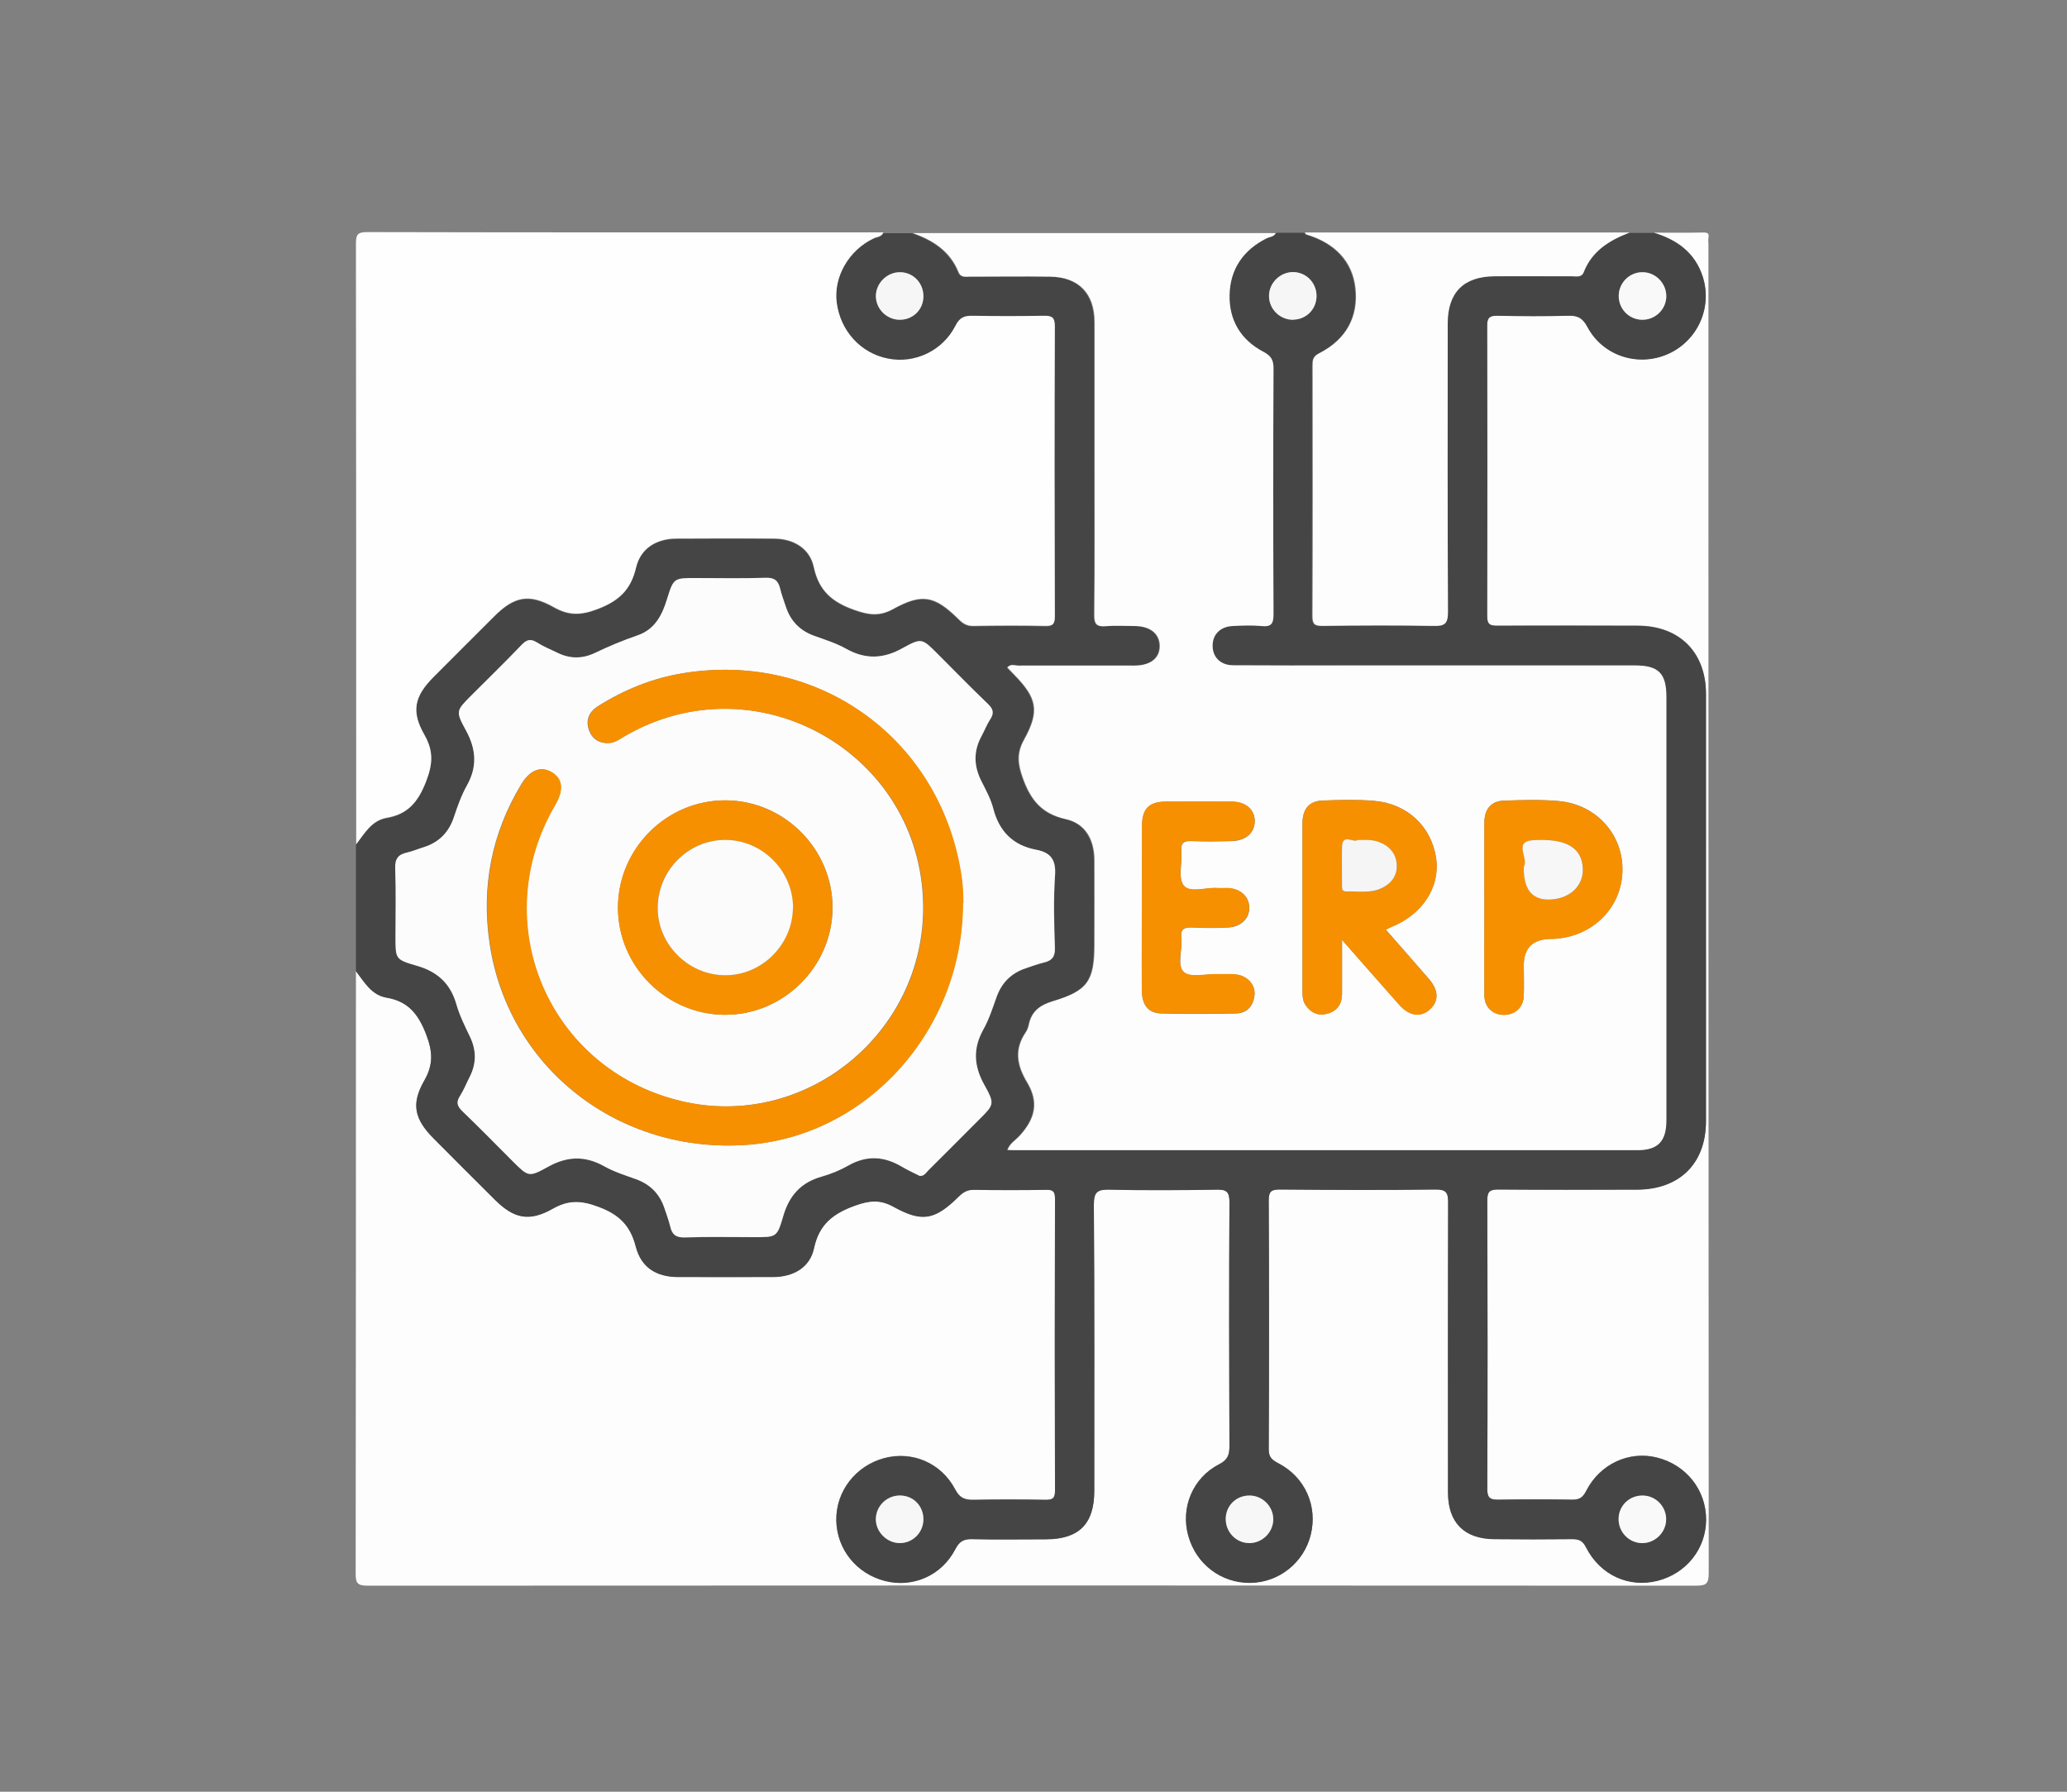 <?xml version="1.0" encoding="UTF-8"?>
<svg id="Layer_1" data-name="Layer 1" xmlns="http://www.w3.org/2000/svg" version="1.1" viewBox="0 0 150 130">
  <rect x="0" y="0" width="150" height="130" fill="#808080" stroke="none"/>
  <defs>
    <style>
      .cls-1 {
        fill: #fcfcfc;
      }

      .cls-1, .cls-2, .cls-3, .cls-4, .cls-5, .cls-6, .cls-7, .cls-8, .cls-9, .cls-10 {
        stroke-width: 0px;
      }

      .cls-2 {
        fill: #f9f9f9;
      }

      .cls-3 {
        fill: #454545;
      }

      .cls-4 {
        fill: #f5f5f5;
      }

      .cls-5 {
        fill: #f7f7f7;
      }

      .cls-6 {
        fill: #fbfbfb;
      }

      .cls-7 {
        fill: #fdfdfd;
      }

      .cls-8 {
        fill: #f6f6f6;
      }

      .cls-9 {
        fill: #f69000;
      }

      .cls-10 {
        fill: #fefefe;
      }
    </style>
  </defs>
  <g id="ERP_Providers" data-name="ERP Providers">
    <path class="cls-7" d="M119.96,16.88c1.21,0,2.42.02,3.63-.01.33,0,.45.05.39.39-.03.15,0,.32,0,.48,0,32.13,0,64.26.02,96.39,0,.79-.18.92-.94.92-32.13-.02-64.26-.02-96.39,0-.76,0-.86-.21-.86-.9.02-14.57.02-29.13.02-43.7.62.79,1.12,1.73,2.22,1.92,1.53.26,2.27,1.15,2.85,2.6.5,1.27.57,2.23-.11,3.42-.97,1.69-.72,2.79.67,4.19,1.48,1.49,2.97,2.98,4.46,4.46,1.38,1.37,2.49,1.61,4.2.64,1.15-.65,2.08-.6,3.33-.13,1.5.56,2.3,1.37,2.69,2.89.39,1.51,1.49,2.19,3.08,2.2,2.3,0,4.59.01,6.89,0,1.47,0,2.67-.69,2.96-2.08.37-1.75,1.4-2.54,2.98-3.1,1.03-.37,1.81-.46,2.8.09,2.08,1.15,3,.95,4.74-.76.31-.3.6-.49,1.07-.48,1.75.03,3.51.03,5.26,0,.49,0,.64.12.64.63-.02,7.08-.02,14.15,0,21.23,0,.51-.16.64-.65.64-1.75-.03-3.51-.03-5.26,0-.63.01-1-.13-1.33-.75-1.02-1.94-3.13-2.82-5.17-2.27-2.07.56-3.49,2.41-3.46,4.5.03,2.11,1.47,3.9,3.56,4.41,2.01.5,4.09-.4,5.07-2.3.3-.57.61-.76,1.23-.74,1.78.05,3.57.02,5.36.01,2.39-.01,3.5-1.13,3.5-3.51,0-6.92.02-13.84-.03-20.75,0-.96.27-1.13,1.15-1.11,2.58.06,5.16.05,7.75,0,.73-.01.95.16.94.92-.04,5.9-.03,11.8,0,17.69,0,.63-.12,1-.75,1.32-1.92.99-2.81,3.15-2.24,5.18.58,2.07,2.4,3.45,4.52,3.42,2.07-.03,3.87-1.47,4.37-3.49.51-2.07-.4-4.16-2.31-5.16-.45-.24-.75-.41-.74-1.03.03-6.03.03-12.05,0-18.08,0-.65.21-.78.81-.78,3.76.03,7.52.04,11.29,0,.78,0,.92.23.92.95-.03,7.01-.02,14.03-.01,21.04,0,2.18,1.17,3.36,3.36,3.38,1.88.02,3.76.02,5.64,0,.49,0,.77.1,1.02.6,1.02,2.01,3.1,2.95,5.19,2.42,2.08-.53,3.51-2.33,3.52-4.44,0-2.15-1.45-3.97-3.58-4.5-2.01-.5-4.12.47-5.12,2.42-.24.47-.48.65-1,.64-1.78-.03-3.57-.03-5.36,0-.6.01-.83-.11-.82-.78.03-6.98.03-13.96,0-20.95,0-.64.19-.78.8-.78,3.35.03,6.69.02,10.04.01,3.11,0,5.03-1.9,5.03-4.97,0-10.33,0-20.66,0-30.99,0-3.03-1.93-4.95-4.96-4.95-3.38,0-6.76-.01-10.14,0-.53,0-.78-.05-.78-.7.03-7.01.02-14.03,0-21.04,0-.58.15-.77.74-.76,1.72.04,3.44.05,5.16,0,.69-.02,1.04.18,1.38.82,1.12,2.11,3.67,2.92,5.84,1.96,2.13-.94,3.23-3.33,2.54-5.56-.56-1.8-1.9-2.74-3.62-3.25Z"/>
    <path class="cls-3" d="M119.96,16.88c1.72.51,3.06,1.45,3.62,3.25.69,2.23-.41,4.62-2.54,5.56-2.17.96-4.72.14-5.84-1.96-.34-.64-.69-.84-1.38-.82-1.72.05-3.44.04-5.16,0-.59-.01-.75.18-.74.76.02,7.01.02,14.03,0,21.04,0,.65.25.7.78.7,3.38-.02,6.76-.01,10.14,0,3.03,0,4.96,1.92,4.96,4.95,0,10.33,0,20.66,0,30.99,0,3.08-1.92,4.97-5.03,4.97-3.35,0-6.69.02-10.04-.01-.61,0-.8.14-.8.78.02,6.98.03,13.96,0,20.95,0,.67.23.79.82.78,1.78-.03,3.57-.03,5.36,0,.52,0,.76-.17,1-.64.99-1.95,3.1-2.92,5.12-2.42,2.13.52,3.58,2.35,3.58,4.5,0,2.11-1.43,3.91-3.52,4.44-2.08.53-4.17-.41-5.19-2.42-.25-.5-.53-.61-1.02-.6-1.88.02-3.76.02-5.64,0-2.19-.02-3.36-1.21-3.36-3.38,0-7.01-.01-14.03.01-21.04,0-.72-.14-.96-.92-.95-3.76.05-7.52.03-11.29,0-.6,0-.81.12-.81.78.03,6.03.03,12.05,0,18.08,0,.62.3.79.74,1.03,1.9,1,2.82,3.09,2.31,5.16-.5,2.02-2.3,3.46-4.37,3.49-2.12.03-3.95-1.35-4.52-3.42-.56-2.03.32-4.2,2.24-5.18.63-.32.75-.69.75-1.32-.02-5.9-.03-11.8,0-17.69,0-.77-.21-.94-.94-.92-2.58.04-5.17.06-7.75,0-.88-.02-1.16.15-1.15,1.11.05,6.92.03,13.84.03,20.75,0,2.39-1.1,3.5-3.5,3.51-1.79,0-3.57.03-5.36-.01-.63-.02-.94.17-1.23.74-.99,1.9-3.06,2.8-5.07,2.3-2.09-.52-3.53-2.31-3.56-4.41-.03-2.09,1.39-3.93,3.46-4.5,2.04-.55,4.15.33,5.17,2.27.32.62.69.76,1.33.75,1.75-.04,3.51-.03,5.26,0,.49,0,.65-.13.65-.64-.02-7.08-.02-14.15,0-21.23,0-.51-.15-.64-.64-.63-1.75.03-3.51.03-5.26,0-.47,0-.76.18-1.07.48-1.73,1.71-2.66,1.91-4.74.76-.99-.55-1.77-.46-2.8-.09-1.58.57-2.61,1.35-2.98,3.1-.3,1.39-1.5,2.07-2.96,2.08-2.3.01-4.59,0-6.89,0-1.58,0-2.69-.68-3.08-2.2-.39-1.52-1.19-2.33-2.69-2.89-1.25-.47-2.17-.53-3.33.13-1.71.97-2.82.73-4.2-.64-1.49-1.48-2.98-2.97-4.46-4.46-1.39-1.4-1.64-2.5-.67-4.19.68-1.19.61-2.14.11-3.42-.57-1.45-1.31-2.34-2.85-2.6-1.1-.19-1.61-1.13-2.22-1.92v-9.18c.62-.79,1.12-1.73,2.22-1.92,1.53-.26,2.27-1.15,2.84-2.6.5-1.27.57-2.23-.11-3.42-.97-1.7-.72-2.8.66-4.19,1.46-1.47,2.93-2.93,4.39-4.39,1.47-1.46,2.54-1.7,4.35-.68,1.09.62,1.97.58,3.15.14,1.54-.58,2.43-1.39,2.81-3.01.33-1.41,1.49-2.11,2.94-2.11,2.36-.01,4.72-.01,7.08,0,1.4,0,2.59.7,2.88,2.06.37,1.74,1.37,2.55,2.96,3.12,1.03.36,1.81.48,2.8-.07,2.1-1.16,3.02-.97,4.74.73.3.3.59.51,1.06.5,1.75-.03,3.51-.04,5.26,0,.57.01.67-.19.67-.7-.02-7.01-.02-14.02,0-21.03,0-.67-.22-.78-.81-.77-1.72.03-3.44.03-5.16,0-.6-.01-.94.12-1.24.72-.92,1.82-2.95,2.77-4.88,2.39-1.99-.39-3.47-2-3.74-4.07-.24-1.86.88-3.81,2.68-4.66.24-.12.57-.1.7-.41h2.1c1.48.52,2.72,1.31,3.34,2.84.16.4.5.32.81.32,1.94,0,3.89-.02,5.83,0,2.08.03,3.22,1.21,3.23,3.3,0,3.28,0,6.57,0,9.85,0,3.79.02,7.59-.02,11.38,0,.68.17.88.84.83.7-.06,1.4-.02,2.1-.01,1.11.01,1.79.54,1.81,1.41.03.91-.66,1.46-1.84,1.46-2.81,0-5.61,0-8.42,0-.26,0-.56-.15-.8.14.16.17.31.33.47.49,1.69,1.71,1.9,2.67.75,4.74-.55.99-.46,1.76-.09,2.8.57,1.59,1.37,2.59,3.11,2.97,1.41.31,2.07,1.48,2.08,2.96.01,2.04,0,4.08,0,6.12,0,2.64-.47,3.37-3.01,4.13-.96.29-1.55.74-1.75,1.71-.04.18-.1.38-.21.53-.85,1.24-.67,2.38.09,3.65.87,1.45.58,2.66-.58,3.91-.28.3-.68.53-.85.99.18.01.28.02.37.02,15.11,0,30.22,0,45.33,0,1.5,0,2.11-.63,2.11-2.18,0-10.23,0-20.46,0-30.7,0-1.73-.57-2.29-2.29-2.29-6.98,0-13.96,0-20.94,0-2.74,0-5.48.01-8.22-.01-.9,0-1.47-.59-1.48-1.41,0-.82.56-1.4,1.45-1.44.7-.03,1.41-.06,2.1,0,.74.08.88-.2.87-.89-.03-5.93-.03-11.86,0-17.79,0-.62-.17-.93-.74-1.22-1.64-.85-2.49-2.28-2.45-4.12.04-1.87.99-3.25,2.67-4.1.24-.12.57-.1.7-.42.7,0,1.4,0,2.1,0,.04.05.06.12.11.14,2.1.62,3.34,1.97,3.56,3.88.23,2.08-.65,3.73-2.63,4.74-.45.23-.48.5-.48.9,0,6.05.01,12.11-.01,18.16,0,.61.18.73.75.72,2.68-.03,5.35-.05,8.03,0,.8.02,1.05-.13,1.05-1.01-.04-6.98-.03-13.95-.02-20.93,0-2.24,1.15-3.41,3.4-3.43,1.88-.02,3.76,0,5.64,0,.3,0,.68.11.83-.29.6-1.54,1.86-2.31,3.31-2.87h1.72ZM66.77,85.33c.32,0,.44-.25.62-.42,1.22-1.21,2.44-2.43,3.65-3.65,1.12-1.12,1.17-1.15.39-2.56-.74-1.34-.83-2.61-.07-3.98.41-.74.68-1.57.97-2.38.37-1.03,1.06-1.72,2.09-2.07.45-.15.9-.32,1.36-.43.57-.14.8-.41.78-1.05-.05-1.75-.11-3.51.01-5.26.08-1.14-.3-1.67-1.38-1.87-1.66-.31-2.67-1.32-3.1-2.98-.18-.7-.54-1.36-.87-2.01-.56-1.11-.57-2.19.03-3.28.21-.39.37-.81.61-1.18.29-.45.24-.75-.16-1.13-1.25-1.19-2.45-2.42-3.66-3.64-1.12-1.12-1.15-1.17-2.56-.39-1.38.77-2.68.81-4.07.03-.71-.4-1.51-.65-2.29-.93-1.03-.37-1.72-1.05-2.07-2.08-.15-.45-.32-.9-.43-1.36-.14-.58-.41-.8-1.05-.78-1.69.05-3.38.02-5.07.02-1.59,0-1.62,0-2.09,1.54-.36,1.18-.9,2.19-2.14,2.62-1.06.36-2.08.79-3.08,1.27-.92.44-1.84.44-2.75-.02-.48-.24-.99-.44-1.45-.73-.46-.29-.75-.23-1.13.17-1.19,1.25-2.42,2.44-3.64,3.66-1.12,1.12-1.16,1.14-.39,2.56.73,1.34.84,2.61.06,3.98-.4.71-.68,1.51-.94,2.29-.37,1.12-1.09,1.84-2.2,2.19-.39.12-.78.29-1.18.38-.66.14-.91.46-.88,1.17.07,1.65.02,3.31.02,4.97,0,1.59-.01,1.63,1.55,2.08,1.47.42,2.42,1.28,2.86,2.77.24.82.62,1.6.99,2.37.47.99.47,1.96-.02,2.93-.23.45-.42.93-.69,1.36-.3.46-.23.75.17,1.13,1.24,1.19,2.44,2.42,3.66,3.64,1.11,1.11,1.14,1.17,2.56.38,1.38-.76,2.68-.81,4.07-.03.71.4,1.51.65,2.29.93,1.03.37,1.72,1.05,2.07,2.09.15.45.32.9.43,1.36.14.57.42.8,1.05.78,1.69-.05,3.38-.02,5.07-.02,1.58,0,1.63.01,2.08-1.54.43-1.48,1.28-2.43,2.78-2.85.67-.19,1.33-.45,1.93-.8,1.33-.76,2.6-.69,3.88.07.44.26.9.46,1.34.69ZM93.87,23.2c.94-.02,1.67-.77,1.67-1.72,0-.98-.79-1.76-1.76-1.73-.92.03-1.69.81-1.69,1.73,0,.96.81,1.75,1.78,1.73ZM65.26,23.2c.95.02,1.71-.69,1.75-1.63.04-.99-.7-1.8-1.67-1.82-.96-.02-1.78.79-1.78,1.74,0,.92.77,1.69,1.7,1.71ZM67.01,110.27c.02-.96-.68-1.72-1.62-1.76-.97-.05-1.8.71-1.83,1.67-.03.94.79,1.78,1.74,1.78.93,0,1.69-.75,1.71-1.69ZM92.4,110.25c.01-.92-.74-1.7-1.67-1.74-.99-.04-1.77.71-1.78,1.7,0,.94.72,1.71,1.65,1.75.96.04,1.79-.75,1.8-1.71ZM119.2,19.75c-.93,0-1.7.74-1.73,1.67-.03.98.73,1.77,1.71,1.78.93,0,1.71-.74,1.74-1.66.03-.96-.76-1.78-1.72-1.79ZM120.91,110.25c.01-.93-.73-1.71-1.66-1.74-.98-.04-1.78.72-1.79,1.7,0,.93.73,1.71,1.65,1.75.96.04,1.78-.75,1.8-1.71Z"/>
    <path class="cls-7" d="M92.6,16.88c-.13.32-.46.29-.7.42-1.68.85-2.63,2.23-2.67,4.1-.04,1.83.81,3.26,2.45,4.12.57.3.74.6.74,1.22-.03,5.93-.03,11.86,0,17.79,0,.7-.13.97-.87.89-.69-.07-1.4-.04-2.1,0-.89.04-1.46.62-1.45,1.44,0,.82.57,1.4,1.48,1.41,2.74.02,5.48.01,8.22.01,6.98,0,13.96,0,20.94,0,1.72,0,2.29.57,2.29,2.29,0,10.23,0,20.46,0,30.7,0,1.55-.61,2.18-2.11,2.18-15.11,0-30.22,0-45.33,0-.09,0-.19-.01-.37-.02.17-.46.56-.69.85-.99,1.16-1.24,1.46-2.45.58-3.91-.76-1.27-.94-2.41-.09-3.65.1-.15.17-.35.21-.53.2-.97.79-1.42,1.75-1.71,2.54-.76,3.01-1.49,3.01-4.13,0-2.04.01-4.08,0-6.12-.01-1.48-.66-2.65-2.08-2.96-1.74-.39-2.54-1.39-3.11-2.97-.37-1.03-.46-1.81.09-2.8,1.15-2.08.94-3.03-.75-4.74-.16-.16-.31-.32-.47-.49.24-.29.54-.14.8-.14,2.8-.01,5.61,0,8.42,0,1.18,0,1.86-.55,1.84-1.46-.03-.87-.7-1.4-1.81-1.41-.7,0-1.41-.05-2.1.01-.67.06-.85-.15-.84-.83.04-3.79.02-7.59.02-11.38,0-3.28,0-6.57,0-9.85,0-2.08-1.15-3.27-3.23-3.3-1.94-.03-3.89,0-5.83,0-.31,0-.65.08-.81-.32-.61-1.53-1.86-2.33-3.34-2.84h26.4ZM100.56,67.45c.21-.1.32-.16.44-.21,2.22-.89,3.52-2.89,3.22-4.96-.33-2.31-2.09-3.98-4.53-4.18-1.23-.1-2.48-.06-3.72-.02-.97.04-1.44.61-1.45,1.65,0,4.08,0,8.15,0,12.23,0,.36.03.71.25,1,.39.54.92.77,1.58.58.7-.21,1.04-.71,1.04-1.42.01-1.24,0-2.49,0-3.93,1.5,1.7,2.81,3.21,4.15,4.71.74.83,1.58.94,2.24.32.64-.6.63-1.37-.08-2.19-1.02-1.18-2.05-2.34-3.14-3.59ZM107.72,65.9c0,2.1-.01,4.21,0,6.31,0,.88.62,1.44,1.46,1.42.8-.02,1.37-.56,1.4-1.39.03-.73,0-1.47,0-2.2q0-1.87,1.91-1.92c.16,0,.32,0,.48-.02,2.72-.24,4.72-2.31,4.77-4.93.05-2.62-1.89-4.8-4.61-5.05-1.33-.12-2.68-.08-4.01-.03-.91.03-1.4.62-1.4,1.59-.01,2.07,0,4.14,0,6.21ZM82.87,65.85c0,2.01-.01,4.02,0,6.03,0,1.06.48,1.64,1.43,1.66,1.78.04,3.57.03,5.36,0,.83-.01,1.28-.53,1.38-1.31.09-.73-.48-1.4-1.29-1.51-.47-.06-.95-.02-1.43-.03-.82-.02-1.93.27-2.4-.15-.54-.49-.09-1.62-.19-2.47-.08-.68.23-.8.82-.77.86.04,1.72.04,2.58,0,.95-.05,1.57-.69,1.53-1.49-.03-.78-.64-1.32-1.55-1.37-.25-.01-.51.01-.76,0-.85-.06-2,.38-2.45-.19-.42-.54-.09-1.65-.17-2.5-.05-.63.22-.74.77-.72.95.04,1.91.03,2.87,0,1.03-.02,1.68-.6,1.69-1.44,0-.84-.64-1.41-1.68-1.42-1.59-.01-3.19-.01-4.78,0-1.22.01-1.72.52-1.72,1.77-.01,1.98,0,3.95,0,5.93Z"/>
    <path class="cls-10" d="M64.1,16.88c-.13.31-.46.29-.7.41-1.8.85-2.92,2.8-2.68,4.66.27,2.07,1.75,3.69,3.74,4.07,1.93.38,3.96-.57,4.88-2.39.3-.6.64-.73,1.24-.72,1.72.03,3.44.03,5.16,0,.59-.01.82.1.81.77-.03,7.01-.02,14.02,0,21.03,0,.52-.1.71-.67.7-1.75-.04-3.51-.03-5.26,0-.48,0-.76-.2-1.06-.5-1.72-1.7-2.63-1.89-4.74-.73-1,.55-1.77.43-2.8.07-1.6-.56-2.59-1.37-2.96-3.12-.29-1.36-1.48-2.05-2.88-2.06-2.36-.02-4.72-.01-7.08,0-1.45,0-2.61.7-2.94,2.11-.38,1.63-1.27,2.43-2.81,3.01-1.18.45-2.05.48-3.15-.14-1.81-1.02-2.89-.79-4.35.68-1.47,1.46-2.93,2.93-4.39,4.39-1.39,1.4-1.63,2.49-.66,4.19.68,1.19.61,2.14.11,3.42-.57,1.45-1.31,2.34-2.84,2.6-1.1.19-1.61,1.13-2.22,1.92,0-14.52,0-29.05-.02-43.57,0-.68.13-.84.83-.84,12.49.03,24.97.02,37.46.02Z"/>
    <path class="cls-7" d="M118.24,16.88c-1.45.56-2.71,1.33-3.31,2.87-.15.4-.53.29-.83.29-1.88,0-3.76,0-5.64,0-2.25.02-3.4,1.19-3.4,3.43,0,6.98-.02,13.95.02,20.93,0,.88-.25,1.03-1.05,1.01-2.68-.05-5.35-.04-8.03,0-.57,0-.75-.11-.75-.72.03-6.05.02-12.11.01-18.16,0-.4.02-.67.48-.9,1.98-1.01,2.86-2.67,2.63-4.74-.21-1.9-1.45-3.25-3.56-3.88-.05-.01-.07-.09-.11-.14,7.84,0,15.69,0,23.53,0Z"/>
    <path class="cls-1" d="M66.77,85.33c-.44-.22-.91-.43-1.34-.69-1.29-.76-2.55-.83-3.88-.07-.6.34-1.27.61-1.93.8-1.5.42-2.35,1.38-2.78,2.85-.45,1.56-.5,1.54-2.08,1.54-1.69,0-3.38-.04-5.07.02-.64.02-.92-.21-1.05-.78-.11-.46-.28-.91-.43-1.36-.35-1.03-1.04-1.72-2.07-2.09-.78-.28-1.58-.53-2.29-.93-1.39-.78-2.68-.74-4.07.03-1.41.78-1.44.73-2.56-.38-1.22-1.22-2.42-2.45-3.66-3.64-.4-.38-.47-.67-.17-1.13.27-.42.46-.91.69-1.36.5-.97.5-1.94.02-2.93-.37-.77-.76-1.55-.99-2.37-.43-1.49-1.38-2.35-2.86-2.77-1.56-.45-1.55-.49-1.55-2.08,0-1.66.04-3.32-.02-4.97-.03-.72.22-1.03.88-1.17.4-.09.78-.26,1.18-.38,1.11-.35,1.83-1.07,2.2-2.19.26-.78.54-1.57.94-2.29.77-1.36.67-2.64-.06-3.98-.77-1.41-.73-1.44.39-2.56,1.22-1.22,2.45-2.42,3.64-3.66.38-.4.67-.46,1.13-.17.45.29.96.49,1.45.73.92.46,1.83.46,2.75.02,1-.48,2.03-.91,3.08-1.27,1.24-.42,1.78-1.44,2.14-2.62.48-1.55.5-1.54,2.09-1.54,1.69,0,3.38.04,5.07-.02.64-.02.91.21,1.05.78.11.46.28.91.43,1.36.35,1.03,1.04,1.72,2.07,2.08.78.28,1.58.53,2.29.93,1.39.78,2.69.74,4.07-.03,1.41-.78,1.44-.73,2.56.39,1.22,1.22,2.42,2.45,3.66,3.64.4.38.46.68.16,1.13-.24.37-.4.79-.61,1.18-.6,1.09-.59,2.17-.03,3.28.33.65.69,1.31.87,2.01.43,1.66,1.44,2.66,3.1,2.98,1.08.2,1.46.74,1.38,1.87-.12,1.74-.07,3.5-.01,5.26.02.64-.21.91-.78,1.05-.46.11-.91.28-1.36.43-1.03.35-1.72,1.04-2.09,2.07-.29.81-.55,1.64-.97,2.38-.76,1.37-.68,2.63.07,3.98.78,1.41.74,1.44-.39,2.56-1.22,1.22-2.43,2.44-3.65,3.65-.17.17-.3.43-.62.42ZM69.89,65.5c-.02-.36-.01-1.07-.11-1.76-1.39-9.97-10.23-16.51-20.19-14.9-2.22.36-4.28,1.19-6.19,2.39-.64.4-.92.99-.67,1.72.23.68.77,1.01,1.48.96.42-.03.77-.29,1.12-.5,9.55-5.56,21.51,1.21,21.66,12.25.13,9.33-8.61,16.39-17.61,14.22-9.62-2.31-14.12-12.93-9.11-21.47.65-1.11.55-1.93-.28-2.4-.78-.44-1.55-.13-2.17.9-2.16,3.58-2.9,7.44-2.29,11.56,1.34,9.02,9.39,15.29,18.72,14.59,8.66-.65,15.62-8.32,15.61-17.56ZM52.64,58.07c-4.26-.01-7.78,3.5-7.79,7.77-.01,4.26,3.5,7.78,7.77,7.79,4.25.01,7.79-3.51,7.8-7.77,0-4.26-3.51-7.78-7.77-7.79Z"/>
    <path class="cls-8" d="M93.87,23.2c-.97.02-1.78-.76-1.78-1.73,0-.92.77-1.7,1.69-1.73.97-.03,1.76.75,1.76,1.73,0,.95-.73,1.7-1.67,1.72Z"/>
    <path class="cls-8" d="M65.26,23.2c-.93-.02-1.69-.79-1.7-1.71,0-.95.82-1.76,1.78-1.74.97.02,1.71.83,1.67,1.82-.04.95-.8,1.65-1.75,1.63Z"/>
    <path class="cls-5" d="M67.01,110.27c-.02.94-.78,1.69-1.71,1.69-.95,0-1.77-.83-1.74-1.78.03-.96.86-1.72,1.83-1.67.94.04,1.64.8,1.62,1.76Z"/>
    <path class="cls-5" d="M92.4,110.25c-.01.96-.85,1.75-1.8,1.71-.93-.04-1.65-.81-1.65-1.75,0-.99.8-1.73,1.78-1.7.93.03,1.68.82,1.67,1.74Z"/>
    <path class="cls-2" d="M119.2,19.75c.96,0,1.75.83,1.72,1.79-.03.93-.81,1.67-1.74,1.66-.97,0-1.74-.8-1.71-1.78.03-.93.8-1.68,1.73-1.67Z"/>
    <path class="cls-2" d="M120.91,110.25c-.01.96-.84,1.75-1.8,1.71-.93-.04-1.66-.82-1.65-1.75,0-.98.81-1.73,1.79-1.7.93.03,1.67.81,1.66,1.74Z"/>
    <path class="cls-9" d="M100.56,67.45c1.09,1.24,2.13,2.41,3.14,3.59.71.82.72,1.6.08,2.19-.66.62-1.51.51-2.24-.32-1.33-1.5-2.65-3.01-4.15-4.71,0,1.44,0,2.69,0,3.93,0,.71-.34,1.21-1.04,1.42-.66.19-1.19-.04-1.58-.58-.21-.29-.25-.64-.25-1,0-4.08,0-8.15,0-12.23,0-1.04.48-1.61,1.45-1.65,1.24-.05,2.49-.08,3.72.02,2.43.19,4.19,1.86,4.53,4.18.3,2.07-1,4.06-3.22,4.96-.12.05-.23.11-.44.21ZM98.54,60.95c-.29.26-1.11-.52-1.14.51-.02.92,0,1.84,0,2.76,0,.22-.04.49.3.47.85-.03,1.73.15,2.53-.22.71-.33,1.17-.91,1.14-1.71-.04-.84-.55-1.39-1.33-1.67-.45-.16-.93-.15-1.49-.13Z"/>
    <path class="cls-9" d="M107.72,65.9c0-2.07-.01-4.14,0-6.21,0-.97.49-1.56,1.4-1.59,1.34-.05,2.68-.09,4.01.03,2.72.25,4.66,2.43,4.61,5.05-.05,2.62-2.05,4.69-4.77,4.93-.16.01-.32.02-.48.02q-1.91.04-1.91,1.92c0,.73.02,1.47,0,2.2-.03.83-.6,1.37-1.4,1.39-.83.02-1.45-.54-1.46-1.42-.02-2.1,0-4.21,0-6.31ZM110.59,63.05q0,2.34,2.01,2.21c1.41-.09,2.34-1.04,2.27-2.3-.09-1.46-1.21-2.14-3.59-2-1.49.09-.32,1.31-.68,1.9-.03.05,0,.12,0,.19Z"/>
    <path class="cls-9" d="M82.87,65.85c0-1.98,0-3.95,0-5.93,0-1.25.5-1.75,1.72-1.77,1.59-.01,3.19-.01,4.78,0,1.03,0,1.68.58,1.68,1.42,0,.84-.65,1.42-1.69,1.44-.96.02-1.91.03-2.87,0-.55-.02-.82.09-.77.72.07.85-.26,1.96.17,2.5.45.58,1.61.13,2.45.19.25.02.51,0,.76,0,.91.05,1.51.59,1.55,1.37.03.8-.58,1.44-1.53,1.49-.86.04-1.72.04-2.58,0-.59-.03-.9.09-.82.77.1.84-.36,1.98.19,2.47.46.42,1.57.13,2.4.15.48.01.96-.03,1.43.03.81.11,1.39.78,1.29,1.51-.1.78-.55,1.3-1.38,1.31-1.79.02-3.57.04-5.36,0-.95-.02-1.42-.6-1.43-1.66-.02-2.01,0-4.02,0-6.03Z"/>
    <path class="cls-9" d="M69.89,65.5c0,9.24-6.95,16.91-15.61,17.56-9.33.7-17.38-5.56-18.72-14.59-.61-4.12.13-7.98,2.29-11.56.62-1.03,1.39-1.35,2.17-.9.83.47.93,1.29.28,2.4-5.01,8.55-.51,19.16,9.11,21.47,9,2.17,17.74-4.89,17.61-14.22-.15-11.04-12.12-17.8-21.66-12.25-.36.21-.7.47-1.12.5-.71.04-1.25-.28-1.48-.96-.25-.73.03-1.32.67-1.72,1.9-1.2,3.96-2.04,6.19-2.39,9.96-1.61,18.8,4.93,20.19,14.9.1.69.09,1.4.11,1.76Z"/>
    <path class="cls-9" d="M52.64,58.07c4.27.01,7.78,3.54,7.77,7.79,0,4.26-3.54,7.78-7.8,7.77-4.27-.01-7.78-3.54-7.77-7.79.01-4.27,3.53-7.78,7.79-7.77ZM57.54,65.87c.02-2.68-2.23-4.93-4.92-4.93-2.66,0-4.85,2.16-4.9,4.84-.05,2.67,2.17,4.94,4.86,4.98,2.68.03,4.94-2.2,4.95-4.89Z"/>
    <path class="cls-4" d="M98.54,60.95c.56-.02,1.04-.03,1.49.13.78.28,1.29.83,1.33,1.67.04.81-.42,1.39-1.14,1.71-.81.37-1.68.19-2.53.22-.33.01-.3-.26-.3-.47,0-.92-.02-1.84,0-2.76.03-1.03.85-.25,1.14-.51Z"/>
    <path class="cls-5" d="M110.59,63.05c0-.06-.02-.14,0-.19.36-.59-.81-1.81.68-1.9,2.38-.14,3.5.54,3.59,2,.08,1.25-.86,2.2-2.27,2.3q-2,.14-2.01-2.21Z"/>
    <path class="cls-6" d="M57.54,65.87c-.02,2.69-2.28,4.92-4.95,4.89-2.7-.03-4.92-2.31-4.86-4.98.06-2.68,2.25-4.84,4.9-4.84,2.69,0,4.93,2.25,4.92,4.93Z"/>
  </g>
</svg>